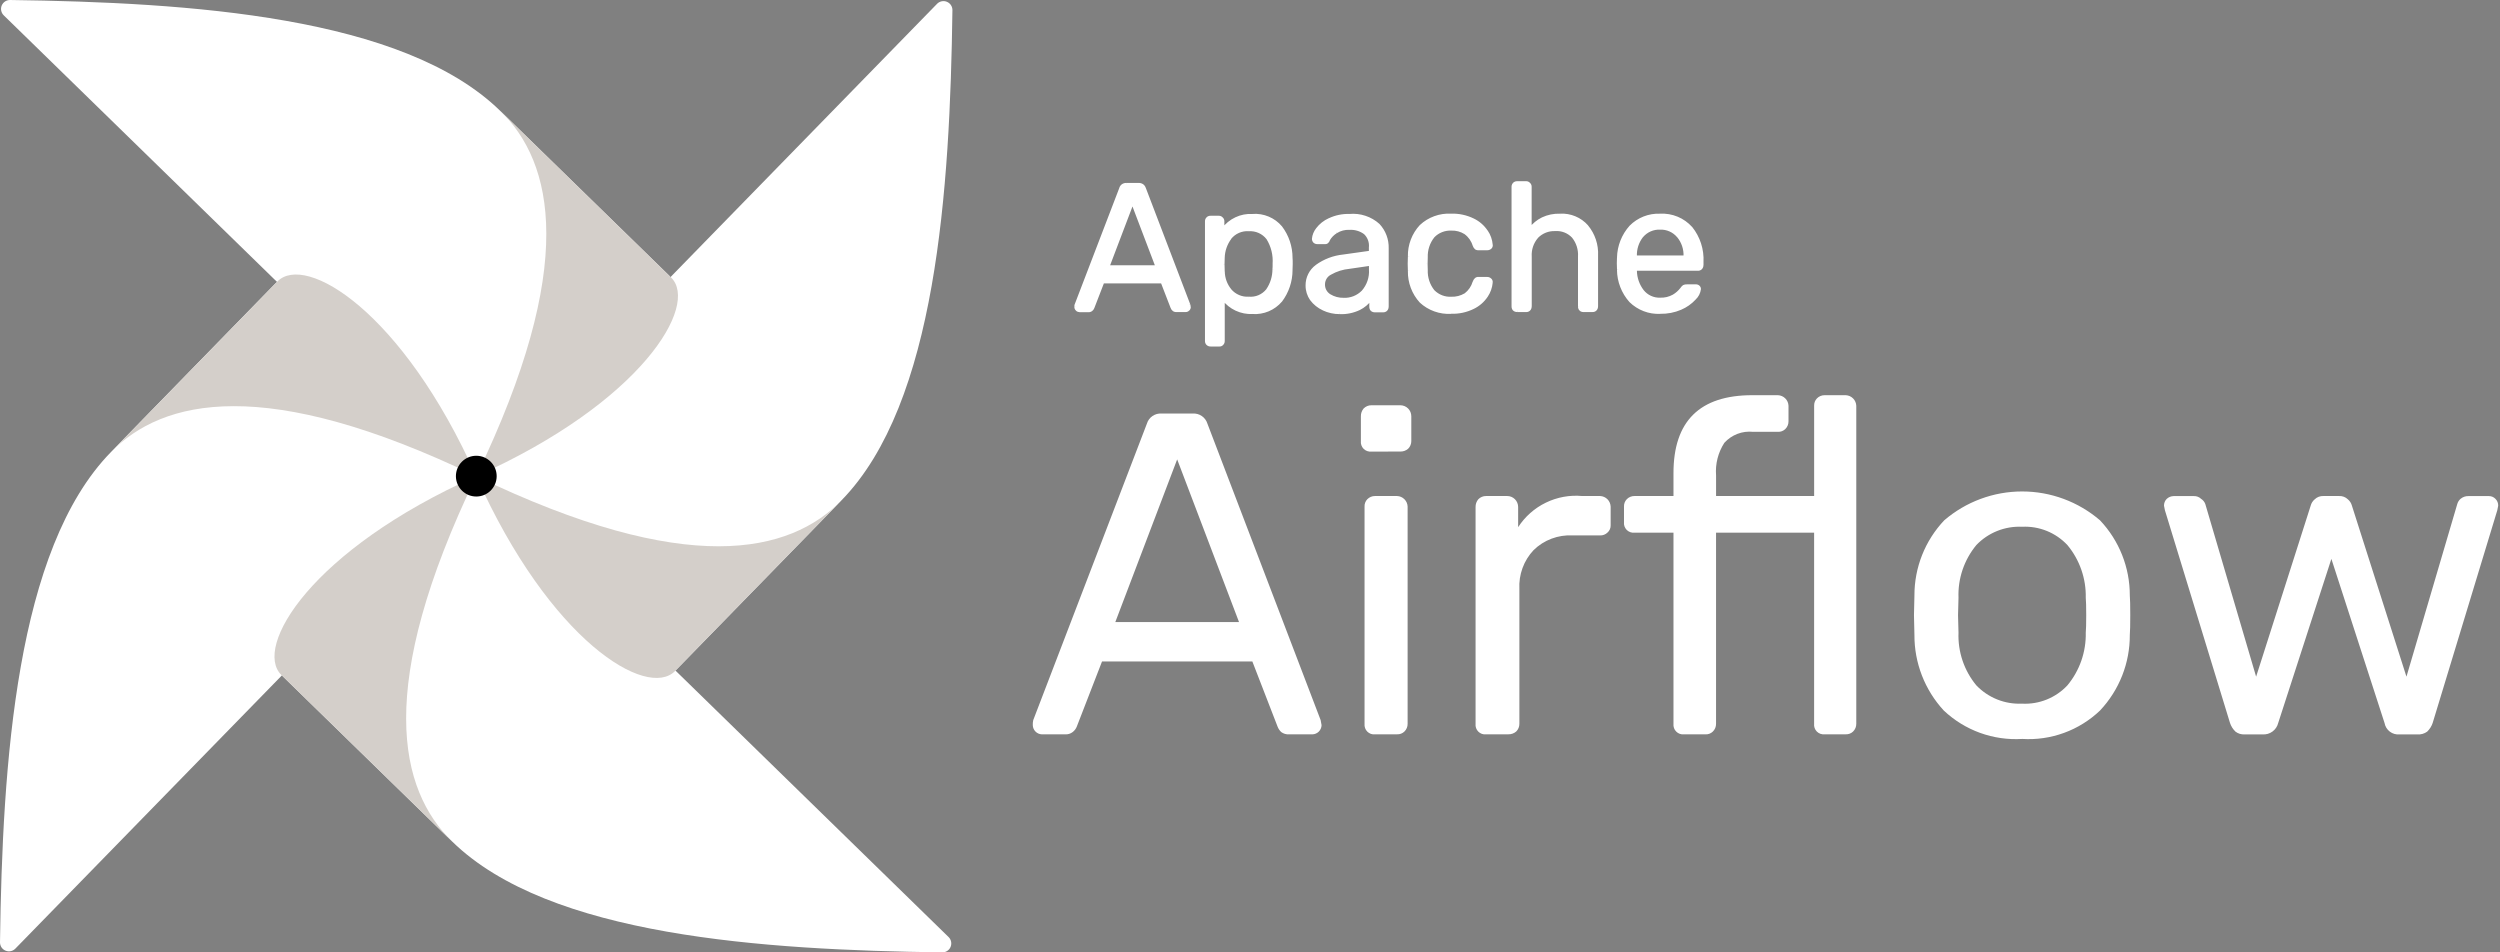 <svg width="105" height="40" viewBox="0 0 105 40" fill="none" xmlns="http://www.w3.org/2000/svg">
<rect x="0" y="0" width="105" height="40" fill="#808080" stroke="none"/>
<path d="M0.645 39.842L19.797 20.21C19.856 20.151 19.893 20.074 19.901 19.991C19.909 19.908 19.887 19.826 19.84 19.757C18.675 18.131 16.526 17.849 15.73 16.756C13.371 13.52 12.772 11.688 11.758 11.802C11.688 11.812 11.623 11.846 11.574 11.899L4.656 18.991C0.675 23.068 0.103 32.054 3.78136e-06 39.579C-0 39.654 0.022 39.727 0.063 39.79C0.105 39.852 0.164 39.9 0.234 39.928C0.303 39.957 0.379 39.964 0.453 39.948C0.526 39.933 0.593 39.895 0.645 39.842Z" fill="white"/>
<path d="M39.842 39.357L20.21 20.203C20.151 20.144 20.074 20.108 19.991 20.1C19.908 20.092 19.825 20.113 19.756 20.161C18.13 21.326 17.848 23.474 16.756 24.271C13.52 26.63 11.688 27.229 11.801 28.242C11.811 28.313 11.846 28.378 11.898 28.426L18.991 35.344C23.067 39.325 32.053 39.897 39.579 40C39.653 40 39.726 39.978 39.788 39.936C39.85 39.895 39.898 39.836 39.926 39.767C39.954 39.698 39.961 39.622 39.946 39.549C39.931 39.476 39.895 39.409 39.842 39.357Z" fill="white"/>
<path d="M18.991 35.346C16.762 33.172 15.729 28.871 20 20.002C13.057 23.105 10.623 27.184 11.82 28.352L18.991 35.346Z" fill="#D4CFCA"/>
<path d="M39.356 0.161L20.205 19.793C20.146 19.852 20.109 19.929 20.101 20.012C20.093 20.094 20.115 20.177 20.162 20.246C21.327 21.872 23.475 22.154 24.272 23.246C26.631 26.483 27.231 28.314 28.244 28.201C28.314 28.191 28.38 28.157 28.428 28.104L35.346 21.011C39.327 16.935 39.899 7.949 40.002 0.423C40.002 0.348 39.98 0.275 39.938 0.213C39.897 0.151 39.837 0.103 39.768 0.075C39.698 0.046 39.622 0.04 39.549 0.055C39.476 0.07 39.409 0.107 39.356 0.161Z" fill="white"/>
<path d="M35.35 21.011C33.175 23.24 28.874 24.273 20.004 20.002C23.108 26.945 27.186 29.378 28.354 28.182L35.35 21.011Z" fill="#D4CFCA"/>
<path d="M0.159 0.646L19.791 19.797C19.849 19.856 19.927 19.893 20.01 19.901C20.092 19.909 20.175 19.887 20.244 19.84C21.87 18.675 22.152 16.526 23.244 15.73C26.48 13.371 28.312 12.772 28.199 11.758C28.189 11.688 28.154 11.623 28.102 11.574L21.009 4.656C16.933 0.675 7.946 0.103 0.421 7.62824e-06C0.346 -0 0.273 0.022 0.21 0.063C0.148 0.105 0.1 0.164 0.071 0.234C0.043 0.303 0.036 0.38 0.052 0.453C0.068 0.527 0.105 0.594 0.159 0.646Z" fill="white"/>
<path fill-rule="evenodd" clip-rule="evenodd" d="M21.013 4.656C23.241 6.831 24.274 11.132 20.003 20.002C26.947 16.898 29.38 12.819 28.183 11.652L21.013 4.656Z" fill="#D4CFCA"/>
<path d="M4.656 18.992C6.83 16.763 11.131 15.73 20.001 20.002C16.898 13.058 12.819 10.625 11.651 11.822L4.656 18.992Z" fill="#D4CFCA"/>
<path d="M20.004 20.854C20.477 20.854 20.86 20.471 20.86 19.998C20.86 19.526 20.477 19.142 20.004 19.142C19.531 19.142 19.148 19.526 19.148 19.998C19.148 20.471 19.531 20.854 20.004 20.854Z" fill="black"/>
<path d="M45.337 13.049C45.297 13.048 45.259 13.031 45.231 13.003C45.203 12.975 45.187 12.937 45.186 12.897C45.184 12.869 45.187 12.841 45.193 12.813L47.073 7.912C47.088 7.861 47.12 7.816 47.165 7.786C47.209 7.756 47.262 7.741 47.315 7.745H47.83C47.883 7.742 47.937 7.756 47.98 7.786C48.025 7.816 48.057 7.861 48.073 7.912L49.944 12.813L49.959 12.897C49.958 12.937 49.942 12.975 49.914 13.003C49.885 13.031 49.847 13.048 49.807 13.049H49.422C49.375 13.052 49.33 13.038 49.292 13.011C49.266 12.985 49.245 12.954 49.232 12.919L48.815 11.844H46.331L45.914 12.919C45.9 12.955 45.877 12.987 45.846 13.011C45.812 13.037 45.769 13.051 45.725 13.049H45.337ZM48.595 11.192L47.573 8.503L46.55 11.192H48.595ZM50.852 14.488C50.829 14.488 50.805 14.484 50.783 14.475C50.761 14.465 50.741 14.452 50.724 14.435C50.709 14.419 50.697 14.4 50.689 14.379C50.681 14.358 50.678 14.336 50.678 14.314V9.286C50.678 9.264 50.681 9.241 50.689 9.221C50.697 9.2 50.709 9.181 50.724 9.165C50.741 9.148 50.761 9.134 50.783 9.125C50.805 9.116 50.829 9.111 50.852 9.112H51.201C51.246 9.114 51.29 9.133 51.322 9.165C51.354 9.197 51.373 9.24 51.375 9.286V9.619C51.517 9.426 51.705 9.271 51.922 9.17C52.139 9.068 52.378 9.022 52.617 9.036C52.841 9.019 53.065 9.056 53.272 9.143C53.479 9.23 53.662 9.364 53.807 9.536C54.088 9.907 54.24 10.361 54.239 10.827C54.244 10.882 54.246 10.968 54.246 11.084C54.246 11.201 54.244 11.287 54.239 11.342C54.238 11.807 54.087 12.261 53.807 12.633C53.661 12.803 53.478 12.937 53.271 13.024C53.065 13.111 52.841 13.148 52.617 13.133C52.382 13.144 52.148 13.098 51.934 12.999C51.72 12.9 51.534 12.751 51.39 12.565V14.323C51.391 14.345 51.387 14.367 51.38 14.388C51.372 14.409 51.36 14.428 51.344 14.444C51.33 14.461 51.311 14.475 51.29 14.484C51.269 14.493 51.246 14.498 51.223 14.497L50.852 14.488ZM52.459 12.511C52.606 12.523 52.755 12.5 52.891 12.441C53.027 12.383 53.147 12.293 53.239 12.177C53.417 11.918 53.512 11.612 53.511 11.298C53.516 11.248 53.519 11.175 53.519 11.079C53.519 10.124 53.165 9.647 52.457 9.647C52.308 9.637 52.158 9.664 52.021 9.725C51.883 9.785 51.763 9.878 51.67 9.996C51.495 10.232 51.397 10.517 51.39 10.811L51.382 11.099L51.39 11.395C51.395 11.68 51.497 11.955 51.678 12.175C51.773 12.288 51.893 12.377 52.029 12.435C52.164 12.493 52.312 12.519 52.459 12.511ZM56.283 13.122C56.044 13.124 55.809 13.072 55.593 12.97C55.392 12.879 55.218 12.739 55.086 12.563C54.966 12.392 54.902 12.188 54.904 11.979C54.901 11.82 54.937 11.664 55.008 11.522C55.079 11.38 55.183 11.257 55.311 11.164C55.641 10.926 56.028 10.78 56.432 10.74L57.561 10.581V10.361C57.561 9.846 57.267 9.589 56.678 9.589C56.486 9.581 56.297 9.631 56.134 9.733C56.003 9.814 55.894 9.926 55.816 10.059C55.806 10.097 55.785 10.131 55.756 10.157C55.743 10.168 55.729 10.177 55.713 10.182C55.697 10.187 55.681 10.189 55.664 10.188H55.338C55.316 10.19 55.294 10.186 55.273 10.178C55.252 10.171 55.233 10.158 55.217 10.143C55.202 10.127 55.189 10.108 55.181 10.087C55.174 10.066 55.17 10.044 55.172 10.022C55.188 9.873 55.246 9.731 55.338 9.614C55.471 9.44 55.646 9.302 55.846 9.212C56.109 9.089 56.397 9.029 56.687 9.038C56.908 9.017 57.13 9.041 57.341 9.11C57.551 9.18 57.745 9.292 57.91 9.44C58.159 9.706 58.293 10.061 58.282 10.425V12.88C58.282 12.904 58.278 12.928 58.269 12.95C58.26 12.972 58.246 12.992 58.229 13.009C58.213 13.025 58.194 13.037 58.173 13.044C58.152 13.052 58.13 13.056 58.108 13.055H57.759C57.736 13.057 57.712 13.055 57.69 13.047C57.667 13.039 57.647 13.026 57.63 13.009C57.614 12.993 57.601 12.973 57.593 12.95C57.585 12.928 57.582 12.904 57.585 12.881V12.555C57.459 12.729 57.292 12.869 57.1 12.963C56.844 13.082 56.564 13.137 56.282 13.124L56.283 13.122ZM56.442 12.554C56.59 12.559 56.739 12.534 56.877 12.479C57.015 12.424 57.141 12.341 57.245 12.235C57.357 12.109 57.443 11.961 57.497 11.801C57.552 11.641 57.574 11.472 57.563 11.304V11.092L56.684 11.221C56.399 11.247 56.122 11.335 55.874 11.478C55.793 11.522 55.725 11.586 55.677 11.665C55.629 11.744 55.603 11.834 55.602 11.925C55.599 12.019 55.62 12.111 55.664 12.194C55.708 12.276 55.773 12.345 55.852 12.395C56.029 12.504 56.233 12.56 56.441 12.556L56.442 12.554ZM60.956 13.122C60.724 13.135 60.492 13.102 60.273 13.024C60.055 12.945 59.854 12.824 59.683 12.667C59.362 12.315 59.188 11.853 59.198 11.376L59.19 11.073L59.198 10.77C59.188 10.297 59.362 9.838 59.683 9.49C59.853 9.33 60.053 9.207 60.272 9.128C60.491 9.049 60.723 9.014 60.956 9.027C61.275 9.018 61.592 9.085 61.88 9.225C62.106 9.333 62.3 9.501 62.44 9.71C62.559 9.88 62.629 10.079 62.644 10.286C62.647 10.308 62.645 10.331 62.637 10.352C62.629 10.373 62.616 10.392 62.599 10.407C62.563 10.437 62.517 10.454 62.469 10.452H62.106C62.066 10.455 62.025 10.444 61.992 10.422C61.958 10.388 61.932 10.346 61.916 10.301C61.856 10.094 61.728 9.912 61.553 9.786C61.376 9.674 61.17 9.619 60.962 9.627C60.823 9.621 60.685 9.644 60.556 9.695C60.428 9.746 60.311 9.823 60.214 9.922C60.012 10.171 59.907 10.485 59.919 10.806L59.911 11.078L59.919 11.335C59.906 11.659 60.011 11.977 60.214 12.229C60.312 12.327 60.429 12.403 60.557 12.453C60.686 12.502 60.824 12.524 60.962 12.517C61.169 12.525 61.375 12.473 61.553 12.366C61.727 12.235 61.854 12.052 61.916 11.843C61.932 11.798 61.958 11.756 61.992 11.722C62.007 11.709 62.025 11.698 62.045 11.692C62.065 11.685 62.085 11.683 62.106 11.684H62.469C62.493 11.684 62.517 11.688 62.539 11.697C62.562 11.707 62.582 11.72 62.599 11.737C62.616 11.752 62.629 11.771 62.637 11.792C62.645 11.813 62.647 11.836 62.644 11.858C62.627 12.065 62.557 12.263 62.44 12.434C62.3 12.643 62.106 12.81 61.88 12.919C61.593 13.062 61.275 13.133 60.955 13.124L60.956 13.122ZM63.727 13.046C63.703 13.049 63.679 13.046 63.657 13.038C63.635 13.03 63.614 13.017 63.598 13.001C63.581 12.984 63.568 12.964 63.56 12.941C63.552 12.919 63.549 12.896 63.552 12.872V7.844C63.551 7.822 63.554 7.799 63.562 7.779C63.57 7.758 63.582 7.739 63.597 7.723C63.614 7.706 63.634 7.692 63.656 7.683C63.679 7.674 63.703 7.669 63.727 7.67H64.105C64.151 7.672 64.194 7.69 64.226 7.723C64.259 7.755 64.278 7.798 64.28 7.844V9.61C64.417 9.432 64.593 9.287 64.795 9.187C65.024 9.078 65.276 9.026 65.53 9.035C65.741 9.023 65.953 9.059 66.148 9.141C66.343 9.222 66.518 9.346 66.658 9.504C66.944 9.851 67.089 10.291 67.066 10.74V12.876C67.067 12.9 67.062 12.924 67.053 12.946C67.044 12.968 67.03 12.988 67.013 13.005C66.997 13.021 66.978 13.033 66.957 13.04C66.937 13.048 66.914 13.052 66.892 13.051H66.514C66.49 13.053 66.467 13.05 66.444 13.042C66.422 13.035 66.402 13.022 66.385 13.005C66.369 12.989 66.356 12.968 66.348 12.946C66.34 12.924 66.337 12.9 66.34 12.877V10.774C66.359 10.473 66.264 10.176 66.075 9.941C65.98 9.839 65.863 9.76 65.734 9.709C65.605 9.658 65.466 9.636 65.327 9.645C65.186 9.639 65.044 9.663 64.912 9.715C64.781 9.767 64.661 9.847 64.562 9.948C64.365 10.176 64.264 10.473 64.282 10.774V12.872C64.283 12.896 64.278 12.92 64.269 12.942C64.26 12.964 64.247 12.984 64.229 13.001C64.213 13.017 64.194 13.028 64.174 13.036C64.153 13.044 64.13 13.048 64.108 13.047L63.727 13.046ZM69.737 13.122C69.507 13.133 69.278 13.096 69.062 13.014C68.847 12.932 68.651 12.807 68.487 12.646C68.163 12.284 67.982 11.815 67.979 11.328L67.972 11.071L67.979 10.821C67.989 10.338 68.172 9.876 68.494 9.517C68.843 9.197 69.301 9.024 69.774 9.034C70.247 9.044 70.698 9.236 71.032 9.57C71.358 9.977 71.523 10.49 71.494 11.01V11.139C71.495 11.163 71.49 11.187 71.481 11.209C71.472 11.231 71.458 11.251 71.441 11.268C71.425 11.283 71.406 11.295 71.385 11.303C71.365 11.311 71.343 11.314 71.32 11.313H68.699V11.381C68.706 11.686 68.809 11.98 68.995 12.222C69.082 12.332 69.194 12.42 69.322 12.479C69.449 12.538 69.589 12.566 69.729 12.562C69.927 12.571 70.124 12.524 70.297 12.426C70.426 12.35 70.54 12.25 70.631 12.131C70.657 12.09 70.69 12.054 70.729 12.025C70.77 12.007 70.814 11.999 70.858 12.002H71.23C71.271 12.001 71.311 12.014 71.343 12.04C71.359 12.053 71.371 12.07 71.379 12.088C71.386 12.106 71.39 12.126 71.389 12.146C71.368 12.301 71.293 12.443 71.177 12.548C71.013 12.723 70.814 12.862 70.593 12.956C70.323 13.072 70.031 13.129 69.737 13.124V13.122ZM70.775 10.789V10.766C70.788 10.457 70.686 10.154 70.487 9.918C70.39 9.813 70.273 9.729 70.143 9.671C70.012 9.614 69.871 9.584 69.729 9.584C69.587 9.584 69.445 9.614 69.315 9.671C69.185 9.729 69.068 9.813 68.971 9.918C68.782 10.159 68.686 10.46 68.7 10.766V10.789H70.775Z" fill="white"/>
<path d="M49.941 12.814L49.998 12.803C49.999 12.8 49.999 12.797 49.998 12.793L49.941 12.814ZM49.956 12.897H50.015V12.887L49.956 12.897ZM49.29 13.011L49.248 13.052L49.252 13.056L49.29 13.011ZM48.813 11.844L48.867 11.823C48.863 11.812 48.855 11.803 48.846 11.796C48.836 11.789 48.825 11.786 48.813 11.786V11.844ZM46.328 11.844V11.786C46.316 11.786 46.305 11.789 46.295 11.796C46.285 11.803 46.278 11.812 46.274 11.823L46.328 11.844ZM48.593 11.192V11.251C48.603 11.251 48.612 11.248 48.62 11.244C48.629 11.24 48.636 11.233 48.641 11.226C48.646 11.218 48.65 11.209 48.651 11.2C48.652 11.19 48.651 11.181 48.648 11.172L48.593 11.192ZM47.571 8.503L47.625 8.483C47.621 8.472 47.613 8.462 47.604 8.456C47.594 8.449 47.582 8.446 47.571 8.446C47.559 8.446 47.547 8.449 47.538 8.456C47.528 8.462 47.521 8.472 47.516 8.483L47.571 8.503ZM46.548 11.192L46.494 11.172C46.49 11.181 46.489 11.19 46.49 11.2C46.492 11.209 46.495 11.218 46.5 11.226C46.506 11.233 46.513 11.24 46.521 11.244C46.529 11.248 46.539 11.251 46.548 11.251V11.192ZM45.336 12.99C45.323 12.991 45.31 12.989 45.299 12.983C45.287 12.979 45.276 12.971 45.268 12.962L45.185 13.044C45.204 13.064 45.227 13.079 45.252 13.09C45.278 13.101 45.305 13.107 45.333 13.106L45.336 12.99ZM45.268 12.962C45.259 12.953 45.251 12.943 45.246 12.931C45.241 12.919 45.239 12.906 45.239 12.894H45.123C45.123 12.921 45.129 12.948 45.139 12.974C45.15 12.999 45.166 13.022 45.186 13.041L45.268 12.962ZM45.239 12.894C45.238 12.871 45.24 12.848 45.244 12.826L45.133 12.789C45.125 12.822 45.121 12.857 45.123 12.891L45.239 12.894ZM45.243 12.831L47.121 7.93L47.013 7.888L45.134 12.79L45.243 12.831ZM47.122 7.928C47.134 7.889 47.158 7.855 47.19 7.831C47.225 7.809 47.267 7.798 47.308 7.8V7.683C47.243 7.681 47.179 7.699 47.124 7.735C47.071 7.772 47.032 7.826 47.011 7.888L47.122 7.928ZM47.31 7.8H47.825V7.683H47.31V7.8ZM47.825 7.8C47.867 7.798 47.908 7.809 47.944 7.831C47.976 7.855 48 7.889 48.012 7.928L48.121 7.888C48.101 7.826 48.061 7.772 48.008 7.735C47.953 7.699 47.889 7.681 47.824 7.683L47.825 7.8ZM48.013 7.929L49.884 12.831L49.993 12.789L48.122 7.887L48.013 7.929ZM49.882 12.821L49.897 12.905L50.011 12.884L49.996 12.8L49.882 12.821ZM49.896 12.894C49.896 12.906 49.894 12.919 49.889 12.931C49.884 12.943 49.877 12.953 49.867 12.962L49.95 13.044C49.969 13.025 49.985 13.002 49.996 12.977C50.007 12.951 50.012 12.924 50.012 12.896L49.896 12.894ZM49.867 12.962C49.859 12.971 49.848 12.979 49.836 12.983C49.825 12.988 49.812 12.991 49.799 12.99V13.106C49.827 13.107 49.854 13.101 49.88 13.09C49.905 13.079 49.928 13.064 49.947 13.044L49.867 12.962ZM49.799 12.99H49.413V13.106H49.799V12.99ZM49.413 12.99C49.381 12.993 49.349 12.984 49.322 12.966L49.247 13.056C49.295 13.092 49.354 13.11 49.413 13.107V12.99ZM49.326 12.969C49.305 12.95 49.289 12.927 49.279 12.901L49.169 12.938C49.184 12.981 49.21 13.02 49.243 13.051L49.326 12.969ZM49.279 12.901L48.862 11.825L48.753 11.867L49.169 12.943L49.279 12.901ZM48.807 11.788H46.322V11.904H48.807V11.788ZM46.268 11.826L45.851 12.902L45.96 12.944L46.376 11.868L46.268 11.826ZM45.85 12.904C45.84 12.931 45.822 12.954 45.799 12.972L45.875 13.06C45.913 13.03 45.943 12.989 45.96 12.943L45.85 12.904ZM45.799 12.972C45.775 12.99 45.746 12.999 45.716 12.996V13.113C45.773 13.115 45.829 13.096 45.874 13.061L45.799 12.972ZM45.716 12.996H45.329V13.113H45.716V12.996ZM48.642 11.177L47.619 8.488L47.51 8.53L48.533 11.219L48.642 11.177ZM47.51 8.488L46.487 11.177L46.596 11.219L47.618 8.53L47.51 8.488ZM46.541 11.257H48.587V11.141H46.541V11.257ZM51.314 9.168L51.27 9.206L51.276 9.212L51.314 9.168ZM51.367 9.623H51.308C51.309 9.635 51.312 9.647 51.32 9.657C51.327 9.667 51.337 9.674 51.349 9.678C51.36 9.682 51.373 9.682 51.385 9.678C51.396 9.675 51.406 9.667 51.414 9.657L51.367 9.623ZM51.382 12.568L51.428 12.533C51.421 12.523 51.41 12.516 51.399 12.513C51.387 12.509 51.375 12.509 51.363 12.513C51.352 12.517 51.342 12.525 51.334 12.534C51.327 12.544 51.324 12.556 51.323 12.568H51.382ZM53.502 11.311L53.444 11.305V11.309L53.502 11.311ZM50.842 14.439C50.826 14.439 50.81 14.436 50.795 14.43C50.78 14.424 50.766 14.415 50.755 14.403L50.672 14.485C50.695 14.507 50.721 14.525 50.751 14.537C50.78 14.548 50.811 14.554 50.842 14.553V14.439ZM50.755 14.403C50.745 14.392 50.737 14.38 50.732 14.366C50.727 14.352 50.725 14.337 50.726 14.323H50.609C50.608 14.353 50.613 14.382 50.624 14.41C50.635 14.438 50.652 14.464 50.672 14.485L50.755 14.403ZM50.726 14.323V9.295H50.609V14.323H50.726ZM50.726 9.295C50.725 9.28 50.727 9.265 50.732 9.252C50.737 9.238 50.745 9.225 50.755 9.214L50.672 9.132C50.652 9.154 50.635 9.179 50.624 9.207C50.614 9.235 50.608 9.265 50.609 9.295H50.726ZM50.755 9.214C50.766 9.203 50.78 9.193 50.795 9.187C50.81 9.181 50.826 9.178 50.842 9.178V9.062C50.811 9.061 50.78 9.066 50.751 9.078C50.721 9.09 50.695 9.107 50.672 9.129L50.755 9.214ZM50.842 9.178H51.191V9.062H50.842V9.178ZM51.191 9.178C51.205 9.178 51.22 9.18 51.233 9.186C51.246 9.191 51.258 9.2 51.268 9.211L51.356 9.136C51.336 9.112 51.31 9.093 51.282 9.08C51.253 9.067 51.222 9.061 51.19 9.062L51.191 9.178ZM51.275 9.218C51.285 9.227 51.294 9.239 51.3 9.252C51.306 9.266 51.308 9.28 51.307 9.295H51.423C51.424 9.263 51.418 9.232 51.405 9.204C51.393 9.175 51.374 9.15 51.35 9.129L51.275 9.218ZM51.307 9.295V9.627H51.423V9.295H51.307ZM51.412 9.662C51.549 9.477 51.73 9.328 51.939 9.231C52.148 9.133 52.378 9.089 52.608 9.103V8.987C52.359 8.972 52.11 9.02 51.885 9.127C51.66 9.233 51.464 9.393 51.317 9.594L51.412 9.662ZM52.608 9.103C52.822 9.086 53.038 9.121 53.236 9.203C53.435 9.286 53.612 9.415 53.751 9.579L53.843 9.507C53.693 9.328 53.502 9.188 53.288 9.098C53.073 9.007 52.84 8.968 52.608 8.985V9.103ZM53.751 9.579C54.024 9.939 54.172 10.38 54.17 10.832L54.287 10.828C54.287 10.35 54.131 9.886 53.842 9.505L53.751 9.579ZM54.17 10.836C54.175 10.889 54.178 10.972 54.178 11.088H54.294C54.294 10.972 54.294 10.884 54.286 10.825L54.17 10.836ZM54.178 11.088C54.178 11.205 54.178 11.288 54.17 11.341L54.286 11.351C54.291 11.293 54.294 11.205 54.294 11.088H54.178ZM54.17 11.344C54.17 11.796 54.023 12.236 53.751 12.598L53.842 12.67C54.129 12.289 54.285 11.826 54.287 11.349L54.17 11.344ZM53.751 12.598C53.611 12.761 53.434 12.889 53.236 12.971C53.037 13.054 52.822 13.089 52.608 13.073V13.189C52.84 13.204 53.072 13.165 53.287 13.075C53.501 12.984 53.691 12.845 53.842 12.668L53.751 12.598ZM52.608 13.073C52.382 13.085 52.156 13.041 51.95 12.946C51.744 12.852 51.565 12.709 51.426 12.53L51.334 12.598C51.483 12.791 51.676 12.946 51.898 13.049C52.12 13.152 52.363 13.2 52.607 13.189L52.608 13.073ZM51.322 12.563V14.321H51.439V12.563H51.322ZM51.322 14.321C51.323 14.336 51.321 14.351 51.316 14.364C51.311 14.378 51.303 14.391 51.294 14.402L51.376 14.484C51.397 14.462 51.413 14.437 51.424 14.409C51.434 14.381 51.44 14.351 51.439 14.321H51.322ZM51.291 14.405C51.281 14.416 51.269 14.425 51.256 14.43C51.242 14.436 51.228 14.438 51.213 14.438V14.554C51.245 14.555 51.276 14.549 51.305 14.537C51.333 14.524 51.359 14.505 51.379 14.481L51.291 14.405ZM51.213 14.438H50.842V14.554H51.213V14.438ZM52.448 12.576C52.605 12.589 52.762 12.564 52.907 12.501C53.051 12.439 53.178 12.342 53.276 12.219L53.182 12.151C53.094 12.259 52.982 12.344 52.854 12.398C52.726 12.452 52.587 12.473 52.449 12.46L52.448 12.576ZM53.275 12.22C53.46 11.952 53.56 11.634 53.56 11.309L53.443 11.304C53.444 11.606 53.353 11.902 53.182 12.15L53.275 12.22ZM53.559 11.312C53.564 11.258 53.567 11.183 53.567 11.086H53.45C53.45 11.181 53.45 11.253 53.443 11.3L53.559 11.312ZM53.567 11.086C53.594 10.697 53.497 10.309 53.29 9.977C53.192 9.85 53.064 9.748 52.917 9.681C52.77 9.615 52.609 9.585 52.448 9.596V9.712C52.59 9.702 52.733 9.727 52.864 9.785C52.994 9.844 53.108 9.933 53.195 10.046C53.387 10.357 53.476 10.721 53.449 11.086L53.567 11.086ZM52.448 9.596C52.289 9.586 52.13 9.615 51.985 9.68C51.84 9.744 51.712 9.843 51.614 9.968L51.706 10.036C51.794 9.926 51.907 9.838 52.036 9.782C52.166 9.725 52.307 9.701 52.447 9.71L52.448 9.596ZM51.614 9.968C51.431 10.215 51.329 10.512 51.321 10.819L51.438 10.824C51.446 10.54 51.541 10.266 51.71 10.038L51.614 9.968ZM51.321 10.82L51.314 11.108H51.43L51.438 10.82H51.321ZM51.314 11.111L51.321 11.406H51.438L51.431 11.111H51.314ZM51.321 11.406C51.327 11.704 51.433 11.992 51.622 12.222L51.713 12.148C51.54 11.937 51.444 11.674 51.441 11.401L51.321 11.406ZM51.622 12.222C51.723 12.341 51.85 12.435 51.993 12.497C52.136 12.558 52.292 12.586 52.447 12.577V12.461C52.309 12.47 52.17 12.446 52.043 12.392C51.915 12.338 51.802 12.255 51.712 12.149L51.622 12.222ZM57.552 10.589L57.56 10.647C57.574 10.645 57.587 10.638 57.596 10.627C57.605 10.617 57.611 10.603 57.611 10.589H57.552ZM55.803 10.066L55.752 10.038C55.75 10.041 55.748 10.045 55.748 10.048L55.803 10.066ZM55.742 10.165L55.705 10.119L55.701 10.123L55.742 10.165ZM55.204 10.15L55.16 10.188L55.166 10.194L55.204 10.15ZM57.613 13.015L57.568 13.053C57.57 13.056 57.572 13.058 57.575 13.059L57.613 13.015ZM57.567 12.561H57.626C57.625 12.549 57.621 12.537 57.614 12.527C57.606 12.517 57.596 12.51 57.584 12.506C57.572 12.503 57.56 12.503 57.548 12.507C57.537 12.511 57.527 12.518 57.52 12.528L57.567 12.561ZM57.551 11.105H57.61C57.61 11.096 57.608 11.088 57.605 11.08C57.601 11.072 57.596 11.066 57.589 11.06C57.583 11.055 57.575 11.051 57.567 11.048C57.559 11.046 57.55 11.046 57.542 11.047L57.551 11.105ZM56.271 13.077C56.042 13.079 55.815 13.029 55.607 12.93L55.556 13.036C55.78 13.141 56.024 13.195 56.271 13.193L56.271 13.077ZM55.607 12.93C55.415 12.843 55.248 12.708 55.121 12.539L55.027 12.607C55.165 12.792 55.347 12.938 55.556 13.034L55.607 12.93ZM55.122 12.541C55.01 12.38 54.95 12.188 54.95 11.991H54.834C54.833 12.211 54.9 12.426 55.026 12.607L55.122 12.541ZM54.95 11.991C54.948 11.841 54.982 11.692 55.049 11.557C55.117 11.423 55.215 11.307 55.337 11.219L55.266 11.127C55.13 11.226 55.02 11.356 54.945 11.507C54.87 11.657 54.832 11.823 54.834 11.991L54.95 11.991ZM55.338 11.218C55.66 10.987 56.036 10.845 56.43 10.806L56.414 10.69C55.999 10.732 55.603 10.882 55.265 11.126L55.338 11.218ZM56.43 10.806L57.559 10.647L57.543 10.531L56.414 10.69L56.43 10.806ZM57.609 10.589V10.37H57.493V10.589H57.609ZM57.609 10.37C57.617 10.254 57.6 10.139 57.558 10.031C57.517 9.923 57.452 9.826 57.368 9.746C57.166 9.594 56.917 9.52 56.665 9.539V9.655C56.888 9.638 57.111 9.701 57.291 9.834C57.363 9.903 57.418 9.986 57.453 10.079C57.489 10.171 57.503 10.271 57.495 10.37H57.609ZM56.665 9.539C56.461 9.53 56.259 9.584 56.087 9.693L56.154 9.789C56.308 9.693 56.487 9.646 56.667 9.653L56.665 9.539ZM56.088 9.692C55.948 9.777 55.831 9.897 55.748 10.039L55.85 10.096C55.923 9.971 56.026 9.866 56.149 9.791L56.088 9.692ZM55.748 10.048C55.74 10.075 55.726 10.1 55.705 10.119L55.779 10.21C55.817 10.177 55.844 10.133 55.858 10.085L55.748 10.048ZM55.702 10.124C55.688 10.135 55.67 10.139 55.652 10.137V10.253C55.676 10.255 55.7 10.251 55.723 10.243C55.746 10.235 55.766 10.222 55.784 10.206L55.702 10.124ZM55.652 10.137H55.326V10.253H55.652V10.137ZM55.326 10.137C55.296 10.137 55.266 10.126 55.243 10.106L55.167 10.194C55.211 10.233 55.268 10.254 55.326 10.253V10.137ZM55.249 10.112C55.229 10.089 55.217 10.059 55.218 10.028H55.101C55.101 10.087 55.122 10.143 55.16 10.187L55.249 10.112ZM55.218 10.031C55.233 9.893 55.287 9.762 55.374 9.653L55.279 9.585C55.179 9.712 55.117 9.864 55.101 10.025L55.218 10.031ZM55.374 9.653C55.501 9.486 55.668 9.355 55.859 9.27L55.809 9.165C55.6 9.259 55.417 9.403 55.279 9.585L55.374 9.653ZM55.86 9.27C56.115 9.15 56.394 9.093 56.676 9.102V8.986C56.376 8.977 56.079 9.039 55.808 9.167L55.86 9.27ZM56.676 9.102C56.888 9.081 57.102 9.104 57.304 9.17C57.507 9.236 57.693 9.343 57.852 9.485L57.938 9.406C57.768 9.252 57.568 9.136 57.351 9.064C57.134 8.991 56.904 8.965 56.676 8.986V9.102ZM57.853 9.486C58.092 9.741 58.22 10.081 58.209 10.431H58.325C58.336 10.051 58.197 9.683 57.938 9.406L57.853 9.486ZM58.209 10.431V12.886H58.325V10.431H58.209ZM58.209 12.886C58.209 12.902 58.206 12.918 58.2 12.933C58.194 12.948 58.184 12.962 58.172 12.973L58.255 13.056C58.277 13.033 58.294 13.007 58.306 12.977C58.318 12.948 58.323 12.917 58.323 12.886H58.209ZM58.172 12.973C58.162 12.983 58.149 12.991 58.135 12.996C58.122 13.001 58.107 13.003 58.092 13.002V13.118C58.122 13.119 58.152 13.114 58.18 13.103C58.208 13.093 58.233 13.076 58.255 13.056L58.172 12.973ZM58.092 13.002H57.744V13.118H58.092V13.002ZM57.744 13.002C57.711 13.003 57.678 12.992 57.653 12.971L57.577 13.059C57.624 13.098 57.683 13.119 57.744 13.118V13.002ZM57.66 12.977C57.638 12.951 57.626 12.919 57.628 12.886H57.511C57.51 12.947 57.531 13.006 57.571 13.052L57.66 12.977ZM57.628 12.886V12.56H57.511V12.886H57.628ZM57.522 12.527C57.401 12.693 57.242 12.827 57.057 12.918L57.111 13.021C57.312 12.922 57.486 12.775 57.617 12.593L57.522 12.527ZM57.057 12.918C56.813 13.033 56.544 13.088 56.274 13.078V13.194C56.563 13.205 56.85 13.145 57.111 13.021L57.057 12.918ZM56.433 12.626C56.59 12.632 56.745 12.605 56.891 12.547C57.036 12.489 57.168 12.402 57.278 12.29L57.195 12.209C57.096 12.309 56.977 12.387 56.846 12.439C56.714 12.491 56.574 12.515 56.433 12.509V12.626ZM57.278 12.29C57.395 12.158 57.485 12.005 57.543 11.838C57.6 11.671 57.624 11.494 57.613 11.318H57.496C57.508 11.479 57.487 11.641 57.435 11.794C57.383 11.947 57.301 12.088 57.195 12.21L57.278 12.29ZM57.613 11.318V11.106H57.496V11.318H57.613ZM57.545 11.046L56.666 11.175L56.683 11.29L57.562 11.162L57.545 11.046ZM56.666 11.175C56.372 11.202 56.087 11.293 55.832 11.442L55.896 11.539C56.138 11.4 56.406 11.315 56.683 11.29L56.666 11.175ZM55.832 11.441C55.743 11.49 55.668 11.561 55.615 11.649C55.563 11.736 55.534 11.835 55.533 11.937H55.65C55.651 11.855 55.675 11.774 55.718 11.704C55.761 11.634 55.823 11.577 55.896 11.539L55.832 11.441ZM55.533 11.937C55.53 12.04 55.553 12.142 55.602 12.233C55.65 12.323 55.721 12.4 55.809 12.455L55.873 12.358C55.802 12.314 55.744 12.252 55.704 12.178C55.665 12.104 55.647 12.021 55.65 11.937H55.533ZM55.81 12.456C55.997 12.571 56.213 12.629 56.432 12.624V12.508C56.235 12.513 56.041 12.461 55.873 12.358L55.81 12.456ZM61.984 11.732L62.02 11.778L62.025 11.774L61.984 11.732ZM60.947 13.065C60.722 13.078 60.498 13.046 60.286 12.971C60.074 12.896 59.88 12.779 59.714 12.627L59.633 12.71C59.809 12.873 60.016 12.998 60.242 13.079C60.467 13.16 60.707 13.195 60.946 13.182L60.947 13.065ZM59.715 12.628C59.405 12.287 59.237 11.84 59.247 11.379L59.131 11.383C59.122 11.873 59.301 12.347 59.632 12.709L59.715 12.628ZM59.247 11.379L59.239 11.076H59.123L59.131 11.379L59.247 11.379ZM59.239 11.079L59.247 10.776H59.131L59.123 11.079H59.239ZM59.247 10.777C59.236 10.318 59.404 9.873 59.715 9.535L59.632 9.453C59.301 9.811 59.121 10.284 59.131 10.772L59.247 10.777ZM59.715 9.535C59.879 9.381 60.073 9.263 60.285 9.186C60.497 9.11 60.722 9.077 60.947 9.09V8.974C60.707 8.961 60.467 8.996 60.241 9.079C60.015 9.161 59.808 9.288 59.633 9.453L59.715 9.535ZM60.947 9.09C61.257 9.08 61.564 9.146 61.844 9.28L61.897 9.177C61.601 9.033 61.275 8.963 60.946 8.973L60.947 9.09ZM61.844 9.28C62.061 9.384 62.247 9.544 62.382 9.744L62.48 9.683C62.335 9.465 62.133 9.29 61.897 9.177L61.844 9.28ZM62.383 9.746C62.495 9.906 62.562 10.094 62.578 10.289L62.694 10.283C62.678 10.066 62.604 9.857 62.48 9.678L62.383 9.746ZM62.578 10.296C62.58 10.308 62.578 10.321 62.574 10.333C62.569 10.345 62.562 10.355 62.552 10.363L62.629 10.452C62.653 10.431 62.673 10.405 62.684 10.375C62.696 10.345 62.7 10.312 62.696 10.28L62.578 10.296ZM62.552 10.363C62.527 10.385 62.495 10.396 62.461 10.395V10.511C62.523 10.512 62.582 10.491 62.629 10.452L62.552 10.363ZM62.461 10.395H62.098V10.511H62.461V10.395ZM62.098 10.395C62.071 10.397 62.044 10.391 62.02 10.377L61.948 10.468C61.991 10.499 62.044 10.514 62.098 10.511V10.395ZM62.02 10.377C61.994 10.349 61.974 10.316 61.962 10.279L61.855 10.324C61.874 10.379 61.906 10.428 61.948 10.468L62.02 10.377ZM61.963 10.282C61.898 10.063 61.762 9.871 61.576 9.738L61.513 9.836C61.677 9.956 61.797 10.127 61.853 10.322L61.963 10.282ZM61.577 9.738C61.391 9.62 61.174 9.561 60.954 9.569V9.685C61.151 9.677 61.345 9.729 61.512 9.834L61.577 9.738ZM60.954 9.569C60.807 9.563 60.66 9.587 60.524 9.641C60.387 9.696 60.264 9.778 60.161 9.883L60.246 9.963C60.337 9.87 60.448 9.796 60.57 9.749C60.692 9.701 60.823 9.679 60.954 9.685V9.569ZM60.161 9.883C59.949 10.143 59.838 10.472 59.85 10.807L59.966 10.811C59.954 10.504 60.053 10.203 60.246 9.963L60.161 9.883ZM59.85 10.807L59.843 11.08H59.959L59.966 10.808L59.85 10.807ZM59.843 11.084L59.85 11.341L59.966 11.338L59.959 11.08L59.843 11.084ZM59.85 11.341C59.837 11.679 59.948 12.011 60.161 12.273L60.246 12.193C60.052 11.951 59.953 11.648 59.966 11.338L59.85 11.341ZM60.161 12.273C60.264 12.377 60.388 12.458 60.525 12.511C60.661 12.564 60.807 12.587 60.954 12.58V12.463C60.823 12.47 60.693 12.45 60.571 12.403C60.449 12.356 60.338 12.284 60.246 12.191L60.161 12.273ZM60.954 12.58C61.172 12.588 61.389 12.532 61.576 12.419L61.513 12.321C61.344 12.421 61.15 12.471 60.954 12.463V12.58ZM61.577 12.418C61.762 12.28 61.897 12.087 61.963 11.866L61.853 11.828C61.796 12.024 61.677 12.198 61.514 12.322L61.577 12.418ZM61.962 11.87C61.974 11.833 61.994 11.8 62.02 11.772L61.948 11.681C61.906 11.721 61.873 11.771 61.855 11.826L61.962 11.87ZM62.025 11.767C62.035 11.759 62.047 11.753 62.059 11.749C62.072 11.746 62.085 11.745 62.098 11.746V11.63C62.07 11.628 62.041 11.632 62.015 11.642C61.988 11.651 61.964 11.666 61.943 11.685L62.025 11.767ZM62.098 11.746H62.461V11.63H62.098V11.746ZM62.461 11.746C62.478 11.746 62.494 11.749 62.509 11.755C62.524 11.761 62.538 11.77 62.549 11.782L62.631 11.7C62.609 11.678 62.582 11.66 62.553 11.649C62.524 11.637 62.493 11.631 62.461 11.632V11.746ZM62.552 11.785C62.562 11.793 62.569 11.804 62.574 11.816C62.578 11.827 62.58 11.84 62.578 11.853L62.693 11.864C62.697 11.832 62.693 11.8 62.681 11.77C62.669 11.74 62.65 11.714 62.625 11.693L62.552 11.785ZM62.578 11.859C62.561 12.055 62.494 12.244 62.382 12.407L62.48 12.469C62.602 12.29 62.676 12.082 62.694 11.865L62.578 11.859ZM62.382 12.407C62.247 12.607 62.061 12.767 61.844 12.871L61.897 12.974C62.133 12.86 62.334 12.686 62.48 12.468L62.382 12.407ZM61.843 12.871C61.564 13.007 61.256 13.072 60.946 13.062V13.178C61.275 13.189 61.602 13.119 61.897 12.974L61.843 12.871ZM63.588 12.998L63.544 13.036L63.551 13.043L63.588 12.998ZM64.217 7.718L64.173 7.756L64.179 7.762L64.217 7.718ZM64.27 9.604H64.212C64.213 9.616 64.216 9.627 64.223 9.637C64.23 9.647 64.24 9.654 64.252 9.658C64.263 9.662 64.275 9.663 64.287 9.659C64.299 9.656 64.309 9.649 64.316 9.64L64.27 9.604ZM66.376 12.998L66.332 13.036L66.338 13.042L66.376 12.998ZM63.718 12.988C63.685 12.989 63.652 12.977 63.627 12.956L63.551 13.045C63.597 13.084 63.656 13.105 63.717 13.104L63.718 12.988ZM63.633 12.962C63.612 12.937 63.601 12.905 63.602 12.871H63.485C63.484 12.932 63.505 12.991 63.544 13.038L63.633 12.962ZM63.602 12.871V7.843H63.485V12.871H63.602ZM63.602 7.843C63.601 7.829 63.603 7.814 63.608 7.8C63.613 7.786 63.621 7.774 63.631 7.763L63.548 7.681C63.528 7.702 63.511 7.728 63.501 7.756C63.49 7.784 63.484 7.813 63.485 7.843H63.602ZM63.631 7.763C63.642 7.751 63.656 7.742 63.671 7.736C63.686 7.73 63.702 7.727 63.718 7.727V7.611C63.687 7.61 63.656 7.616 63.627 7.627C63.597 7.639 63.571 7.657 63.548 7.679L63.631 7.763ZM63.718 7.727H64.097V7.611H63.718V7.727ZM64.097 7.727C64.111 7.726 64.126 7.729 64.139 7.734C64.152 7.74 64.164 7.749 64.174 7.76L64.262 7.684C64.242 7.66 64.216 7.641 64.187 7.628C64.159 7.615 64.128 7.609 64.096 7.61L64.097 7.727ZM64.18 7.766C64.191 7.775 64.2 7.787 64.205 7.8C64.211 7.814 64.213 7.828 64.212 7.843H64.329C64.33 7.811 64.324 7.78 64.311 7.752C64.299 7.723 64.28 7.698 64.256 7.677L64.18 7.766ZM64.212 7.843V9.609H64.329V7.843H64.212ZM64.316 9.644C64.448 9.472 64.617 9.332 64.811 9.236L64.76 9.132C64.55 9.235 64.367 9.386 64.225 9.572L64.316 9.644ZM64.812 9.236C65.034 9.132 65.277 9.082 65.521 9.091V8.975C65.258 8.966 64.997 9.02 64.759 9.132L64.812 9.236ZM65.521 9.091C65.724 9.078 65.928 9.113 66.116 9.19C66.305 9.268 66.473 9.388 66.608 9.54L66.697 9.464C66.55 9.299 66.369 9.169 66.166 9.085C65.963 9 65.743 8.962 65.523 8.974L65.521 9.091ZM66.608 9.541C66.885 9.877 67.026 10.304 67.003 10.738H67.119C67.142 10.275 66.991 9.821 66.695 9.464L66.608 9.541ZM67.003 10.738V12.874H67.119V10.738H67.003ZM67.003 12.874C67.003 12.89 67 12.907 66.994 12.922C66.988 12.937 66.979 12.95 66.967 12.962L67.049 13.044C67.071 13.022 67.089 12.995 67.1 12.966C67.112 12.937 67.118 12.905 67.117 12.874H67.003ZM66.967 12.962C66.956 12.972 66.944 12.979 66.93 12.984C66.916 12.989 66.901 12.991 66.887 12.99V13.106C66.917 13.107 66.946 13.102 66.974 13.092C67.002 13.081 67.028 13.065 67.049 13.044L66.967 12.962ZM66.887 12.99H66.508V13.106H66.887V12.99ZM66.508 12.99C66.475 12.991 66.443 12.98 66.417 12.959L66.341 13.047C66.388 13.087 66.447 13.108 66.508 13.107L66.508 12.99ZM66.424 12.965C66.403 12.94 66.392 12.907 66.393 12.874H66.276C66.275 12.935 66.296 12.994 66.335 13.04L66.424 12.965ZM66.393 12.874V10.774H66.276V12.872L66.393 12.874ZM66.393 10.776C66.412 10.46 66.312 10.149 66.113 9.903L66.026 9.981C66.206 10.205 66.295 10.488 66.276 10.775L66.393 10.776ZM66.114 9.904C66.013 9.796 65.889 9.712 65.752 9.657C65.614 9.603 65.467 9.579 65.319 9.589V9.705C65.45 9.696 65.581 9.716 65.703 9.763C65.825 9.811 65.936 9.885 66.026 9.981L66.114 9.904ZM65.319 9.589C65.17 9.583 65.02 9.608 64.881 9.663C64.742 9.719 64.616 9.803 64.512 9.91L64.596 9.99C64.69 9.895 64.803 9.82 64.927 9.771C65.052 9.722 65.185 9.7 65.319 9.706V9.589ZM64.512 9.91C64.303 10.149 64.197 10.46 64.216 10.777H64.333C64.314 10.49 64.409 10.208 64.597 9.991L64.512 9.91ZM64.216 10.777V12.875H64.333V10.774L64.216 10.777ZM64.216 12.875C64.216 12.891 64.213 12.907 64.207 12.922C64.201 12.938 64.192 12.951 64.18 12.962L64.262 13.045C64.284 13.022 64.302 12.996 64.313 12.967C64.325 12.937 64.331 12.906 64.33 12.875H64.216ZM64.18 12.962C64.169 12.972 64.156 12.98 64.143 12.985C64.129 12.99 64.114 12.992 64.1 12.991V13.107C64.129 13.108 64.159 13.103 64.187 13.092C64.215 13.082 64.24 13.065 64.262 13.045L64.18 12.962ZM64.1 12.991H63.721V13.107H64.1V12.991ZM67.966 11.072H67.908V11.075L67.966 11.072ZM68.692 11.316V11.258C68.677 11.258 68.662 11.264 68.651 11.275C68.64 11.286 68.634 11.3 68.634 11.316H68.692ZM70.723 12.027L70.75 12.08H70.754L70.723 12.027ZM70.767 10.791V10.849C70.782 10.849 70.797 10.843 70.808 10.832C70.819 10.821 70.825 10.806 70.825 10.791H70.767ZM68.691 10.791H68.633C68.633 10.806 68.639 10.821 68.65 10.832C68.661 10.843 68.676 10.849 68.691 10.849V10.791ZM69.73 13.066C69.507 13.077 69.285 13.042 69.077 12.963C68.869 12.883 68.68 12.762 68.521 12.606L68.438 12.688C68.608 12.854 68.81 12.984 69.032 13.069C69.254 13.155 69.491 13.193 69.729 13.182L69.73 13.066ZM68.522 12.607C68.207 12.254 68.032 11.798 68.03 11.325L67.913 11.332C67.917 11.832 68.104 12.314 68.437 12.687L68.522 12.607ZM68.03 11.327L68.023 11.069H67.907L67.914 11.327H68.03ZM68.023 11.073L68.03 10.823L67.913 10.819L67.906 11.069L68.023 11.073ZM68.03 10.825C68.039 10.356 68.217 9.907 68.53 9.558L68.445 9.478C68.114 9.846 67.925 10.322 67.914 10.817L68.03 10.825ZM68.529 9.558C68.684 9.402 68.871 9.279 69.076 9.199C69.282 9.118 69.502 9.082 69.722 9.091V8.975C69.486 8.966 69.251 9.005 69.031 9.092C68.811 9.179 68.612 9.31 68.445 9.478L68.529 9.558ZM69.722 9.091C69.957 9.077 70.193 9.117 70.411 9.206C70.629 9.296 70.824 9.434 70.981 9.609L71.07 9.533C70.901 9.345 70.693 9.197 70.46 9.101C70.226 9.004 69.974 8.961 69.722 8.975V9.091ZM70.982 9.609C71.299 10.005 71.458 10.504 71.43 11.01H71.547C71.575 10.476 71.406 9.95 71.071 9.532L70.982 9.609ZM71.43 11.01V11.139H71.547V11.01H71.43ZM71.43 11.139C71.43 11.156 71.427 11.172 71.421 11.187C71.415 11.202 71.406 11.216 71.394 11.227L71.476 11.309C71.498 11.287 71.516 11.26 71.527 11.231C71.539 11.202 71.544 11.171 71.544 11.139H71.43ZM71.394 11.227C71.383 11.237 71.371 11.245 71.357 11.25C71.343 11.255 71.328 11.257 71.314 11.255V11.372C71.343 11.373 71.373 11.368 71.401 11.357C71.429 11.346 71.454 11.33 71.476 11.309L71.394 11.227ZM71.314 11.255H68.692V11.372H71.314V11.255ZM68.634 11.314V11.382H68.751V11.314H68.634ZM68.634 11.382C68.641 11.699 68.749 12.005 68.942 12.256L69.033 12.184C68.855 11.952 68.756 11.669 68.75 11.377L68.634 11.382ZM68.942 12.257C69.035 12.374 69.154 12.467 69.29 12.53C69.425 12.593 69.573 12.623 69.722 12.619V12.503C69.59 12.507 69.459 12.48 69.34 12.425C69.22 12.37 69.115 12.287 69.033 12.184L68.942 12.257ZM69.722 12.619C69.932 12.628 70.139 12.578 70.322 12.474L70.26 12.375C70.097 12.466 69.91 12.511 69.723 12.502L69.722 12.619ZM70.322 12.474C70.457 12.394 70.576 12.288 70.671 12.163L70.576 12.095C70.49 12.208 70.382 12.303 70.26 12.375L70.322 12.474ZM70.67 12.164C70.687 12.14 70.706 12.118 70.725 12.096C70.731 12.09 70.737 12.084 70.743 12.079L70.748 12.075L70.696 11.971C70.675 11.983 70.656 11.999 70.639 12.017C70.618 12.042 70.597 12.067 70.577 12.094L70.67 12.164ZM70.752 12.073C70.783 12.061 70.817 12.056 70.851 12.059V11.943C70.796 11.939 70.741 11.95 70.692 11.974L70.752 12.073ZM70.851 12.059H71.222V11.943H70.851V12.059ZM71.222 12.059C71.25 12.057 71.277 12.066 71.299 12.083L71.373 11.993C71.331 11.959 71.277 11.94 71.222 11.942V12.059ZM71.299 12.083C71.307 12.091 71.314 12.1 71.318 12.111C71.322 12.121 71.324 12.133 71.323 12.144H71.439C71.44 12.116 71.434 12.087 71.423 12.061C71.411 12.035 71.393 12.012 71.371 11.993L71.299 12.083ZM71.323 12.144C71.301 12.284 71.231 12.413 71.125 12.507L71.212 12.585C71.338 12.47 71.418 12.314 71.439 12.144H71.323ZM71.125 12.507C70.967 12.677 70.775 12.812 70.561 12.903L70.61 13.009C70.839 12.911 71.045 12.767 71.214 12.585L71.125 12.507ZM70.562 12.902C70.299 13.014 70.016 13.069 69.73 13.064V13.18C70.033 13.186 70.333 13.128 70.61 13.009L70.562 12.902ZM70.826 10.788V10.766H70.71V10.788H70.826ZM70.826 10.766C70.84 10.442 70.732 10.126 70.524 9.878L70.436 9.956C70.625 10.182 70.722 10.471 70.708 10.766H70.826ZM70.525 9.882C70.427 9.766 70.304 9.674 70.165 9.612C70.025 9.551 69.874 9.522 69.722 9.528V9.645C69.857 9.639 69.991 9.665 70.115 9.719C70.239 9.773 70.348 9.855 70.435 9.958L70.525 9.882ZM69.722 9.528C69.57 9.522 69.419 9.551 69.28 9.612C69.141 9.674 69.018 9.766 68.92 9.882L69.009 9.957C69.097 9.854 69.206 9.772 69.33 9.718C69.453 9.664 69.588 9.639 69.722 9.645V9.528ZM68.92 9.882C68.722 10.133 68.62 10.446 68.633 10.766H68.75C68.736 10.473 68.828 10.185 69.009 9.954L68.92 9.882ZM68.633 10.766V10.788H68.75V10.766H68.633ZM68.691 10.847H70.767V10.73H68.691V10.847Z" fill="white"/>
<path d="M43.762 30.843C43.661 30.84 43.564 30.799 43.492 30.727C43.421 30.655 43.379 30.559 43.377 30.457C43.374 30.386 43.38 30.315 43.396 30.245L48.17 17.792C48.209 17.662 48.292 17.549 48.404 17.473C48.516 17.396 48.65 17.359 48.786 17.369H50.094C50.23 17.359 50.364 17.396 50.476 17.473C50.588 17.549 50.671 17.662 50.711 17.792L55.467 30.245L55.506 30.457C55.503 30.559 55.461 30.655 55.39 30.727C55.318 30.799 55.222 30.84 55.12 30.843H54.139C54.021 30.85 53.905 30.816 53.811 30.746C53.743 30.682 53.69 30.603 53.657 30.515L52.599 27.782H46.285L45.226 30.515C45.191 30.606 45.131 30.686 45.053 30.746C44.965 30.814 44.856 30.848 44.745 30.843H43.762ZM52.039 26.127L49.441 19.294L46.843 26.127L52.039 26.127ZM57.6 18.967C57.54 18.973 57.48 18.966 57.423 18.946C57.366 18.926 57.315 18.894 57.273 18.852C57.23 18.809 57.198 18.758 57.178 18.701C57.157 18.645 57.15 18.584 57.157 18.524V17.485C57.154 17.365 57.195 17.249 57.272 17.157C57.315 17.114 57.366 17.079 57.422 17.055C57.478 17.032 57.539 17.02 57.6 17.021H58.812C58.873 17.021 58.934 17.033 58.99 17.056C59.046 17.079 59.097 17.113 59.14 17.156C59.183 17.199 59.217 17.25 59.24 17.306C59.263 17.363 59.275 17.423 59.275 17.483V18.523C59.276 18.584 59.264 18.644 59.24 18.701C59.217 18.757 59.183 18.808 59.139 18.85C59.048 18.927 58.931 18.969 58.812 18.965L57.6 18.967ZM57.754 30.843C57.694 30.85 57.634 30.843 57.577 30.823C57.521 30.802 57.469 30.77 57.427 30.728C57.384 30.685 57.352 30.634 57.332 30.577C57.312 30.52 57.305 30.46 57.311 30.4V21.276C57.308 21.22 57.317 21.163 57.337 21.11C57.357 21.058 57.387 21.009 57.426 20.969C57.469 20.925 57.52 20.89 57.576 20.867C57.632 20.843 57.693 20.832 57.754 20.833H58.677C58.793 20.837 58.903 20.885 58.985 20.967C59.068 21.049 59.116 21.159 59.12 21.275V30.398C59.121 30.459 59.11 30.52 59.086 30.576C59.063 30.633 59.028 30.683 58.984 30.726C58.944 30.765 58.895 30.795 58.843 30.815C58.79 30.835 58.733 30.844 58.677 30.841L57.754 30.843ZM62.416 30.843C62.356 30.85 62.296 30.843 62.239 30.823C62.183 30.802 62.131 30.77 62.089 30.728C62.046 30.685 62.014 30.634 61.994 30.577C61.974 30.52 61.967 30.46 61.974 30.4V21.295C61.971 21.176 62.012 21.06 62.089 20.969C62.131 20.925 62.182 20.89 62.239 20.867C62.295 20.843 62.355 20.832 62.416 20.833H63.3C63.361 20.832 63.421 20.844 63.477 20.867C63.533 20.89 63.584 20.924 63.627 20.967C63.67 21.01 63.704 21.061 63.727 21.118C63.75 21.174 63.762 21.234 63.762 21.295V22.141C64.049 21.698 64.451 21.341 64.927 21.111C65.402 20.88 65.931 20.784 66.457 20.833H67.204C67.32 20.837 67.43 20.886 67.512 20.967C67.594 21.049 67.642 21.159 67.647 21.275V22.064C67.649 22.122 67.638 22.18 67.614 22.233C67.59 22.287 67.555 22.334 67.51 22.372C67.47 22.411 67.421 22.441 67.368 22.461C67.316 22.481 67.259 22.49 67.203 22.487H66.048C65.747 22.471 65.447 22.518 65.165 22.624C64.883 22.73 64.627 22.893 64.412 23.104C64.206 23.322 64.047 23.579 63.945 23.86C63.842 24.142 63.798 24.441 63.814 24.74V30.398C63.815 30.459 63.804 30.52 63.78 30.576C63.757 30.633 63.722 30.683 63.678 30.726C63.587 30.803 63.471 30.844 63.351 30.841L62.416 30.843ZM70.729 30.843C70.669 30.85 70.609 30.842 70.552 30.822C70.496 30.802 70.444 30.77 70.402 30.727C70.359 30.685 70.327 30.634 70.307 30.577C70.287 30.52 70.28 30.46 70.286 30.4V22.373H68.65C68.59 22.379 68.53 22.372 68.474 22.352C68.417 22.332 68.366 22.3 68.323 22.258C68.281 22.215 68.249 22.164 68.228 22.107C68.209 22.051 68.201 21.99 68.208 21.931V21.276C68.205 21.22 68.214 21.163 68.234 21.11C68.254 21.058 68.284 21.009 68.323 20.969C68.365 20.925 68.416 20.89 68.472 20.867C68.529 20.843 68.589 20.832 68.65 20.833H70.286V19.87C70.286 17.688 71.39 16.598 73.597 16.598H74.674C74.79 16.603 74.9 16.651 74.982 16.733C75.064 16.815 75.113 16.925 75.117 17.041V17.695C75.118 17.756 75.106 17.816 75.083 17.872C75.06 17.928 75.025 17.979 74.981 18.022C74.941 18.061 74.892 18.091 74.839 18.111C74.786 18.131 74.73 18.14 74.674 18.137H73.635C73.41 18.113 73.183 18.142 72.973 18.222C72.762 18.303 72.573 18.432 72.422 18.599C72.16 19.005 72.038 19.485 72.075 19.966V20.832H76.194V17.042C76.192 16.985 76.201 16.929 76.22 16.876C76.24 16.823 76.271 16.775 76.31 16.734C76.352 16.69 76.403 16.655 76.459 16.632C76.516 16.609 76.576 16.597 76.637 16.598H77.521C77.636 16.603 77.746 16.651 77.829 16.733C77.911 16.815 77.959 16.925 77.964 17.041V30.398C77.965 30.459 77.953 30.52 77.93 30.576C77.906 30.633 77.872 30.683 77.828 30.726C77.787 30.765 77.738 30.796 77.685 30.815C77.632 30.835 77.576 30.844 77.519 30.841H76.636C76.576 30.848 76.516 30.841 76.459 30.821C76.402 30.801 76.351 30.768 76.308 30.726C76.266 30.683 76.233 30.632 76.213 30.575C76.194 30.518 76.186 30.458 76.193 30.398V22.373H72.074V30.4C72.075 30.461 72.063 30.521 72.04 30.578C72.016 30.634 71.982 30.685 71.938 30.727C71.897 30.766 71.849 30.797 71.796 30.817C71.743 30.837 71.686 30.845 71.629 30.843L70.729 30.843ZM84.93 31.036C84.328 31.072 83.726 30.985 83.16 30.78C82.594 30.574 82.076 30.255 81.638 29.842C80.84 28.977 80.4 27.842 80.406 26.666L80.387 25.838L80.406 25.011C80.403 23.837 80.851 22.707 81.657 21.854C82.568 21.072 83.729 20.641 84.929 20.641C86.13 20.641 87.291 21.072 88.201 21.854C89.008 22.707 89.455 23.837 89.452 25.011C89.465 25.152 89.471 25.427 89.471 25.838C89.471 26.249 89.465 26.525 89.452 26.666C89.458 27.846 89.01 28.983 88.201 29.842C87.767 30.256 87.252 30.576 86.689 30.781C86.125 30.987 85.525 31.073 84.926 31.035L84.93 31.036ZM84.93 29.554C85.284 29.572 85.637 29.512 85.966 29.379C86.294 29.246 86.59 29.043 86.832 28.784C87.347 28.163 87.62 27.377 87.602 26.57C87.615 26.442 87.621 26.198 87.621 25.839C87.621 25.48 87.615 25.236 87.602 25.108C87.62 24.301 87.347 23.515 86.832 22.894C86.59 22.635 86.294 22.432 85.966 22.299C85.637 22.166 85.284 22.106 84.93 22.124C84.572 22.107 84.215 22.167 83.883 22.3C83.551 22.433 83.251 22.635 83.005 22.894C82.492 23.515 82.226 24.303 82.257 25.108L82.238 25.839L82.257 26.57C82.226 27.375 82.492 28.163 83.005 28.784C83.251 29.042 83.55 29.244 83.882 29.377C84.213 29.51 84.569 29.57 84.926 29.553L84.93 29.554ZM94.276 30.845C94.138 30.854 94.001 30.813 93.891 30.729C93.785 30.628 93.706 30.503 93.66 30.364L90.927 21.433L90.888 21.24C90.887 21.187 90.896 21.134 90.916 21.084C90.936 21.034 90.966 20.989 91.004 20.952C91.083 20.879 91.186 20.838 91.293 20.836H92.139C92.196 20.833 92.252 20.842 92.305 20.862C92.358 20.882 92.406 20.912 92.447 20.952C92.526 21.002 92.587 21.076 92.621 21.164L94.757 28.42L97.048 21.24C97.075 21.134 97.136 21.038 97.221 20.969C97.27 20.922 97.327 20.886 97.39 20.863C97.453 20.84 97.52 20.829 97.587 20.833H98.241C98.308 20.829 98.375 20.84 98.438 20.863C98.501 20.886 98.559 20.922 98.607 20.969C98.693 21.038 98.753 21.134 98.781 21.24L101.071 28.42L103.207 21.164C103.231 21.081 103.279 21.008 103.343 20.952C103.435 20.874 103.551 20.833 103.671 20.836H104.537C104.588 20.835 104.638 20.846 104.685 20.865C104.732 20.885 104.774 20.915 104.809 20.952C104.847 20.989 104.877 21.034 104.897 21.084C104.916 21.134 104.926 21.187 104.924 21.24L104.886 21.433L102.172 30.364C102.126 30.503 102.046 30.628 101.941 30.729C101.823 30.815 101.678 30.856 101.533 30.845H100.786C100.639 30.86 100.491 30.819 100.373 30.729C100.255 30.64 100.176 30.509 100.15 30.364L97.918 23.473L95.685 30.364C95.65 30.508 95.565 30.636 95.445 30.724C95.326 30.812 95.179 30.855 95.031 30.845H94.276Z" fill="white"/>
</svg>
